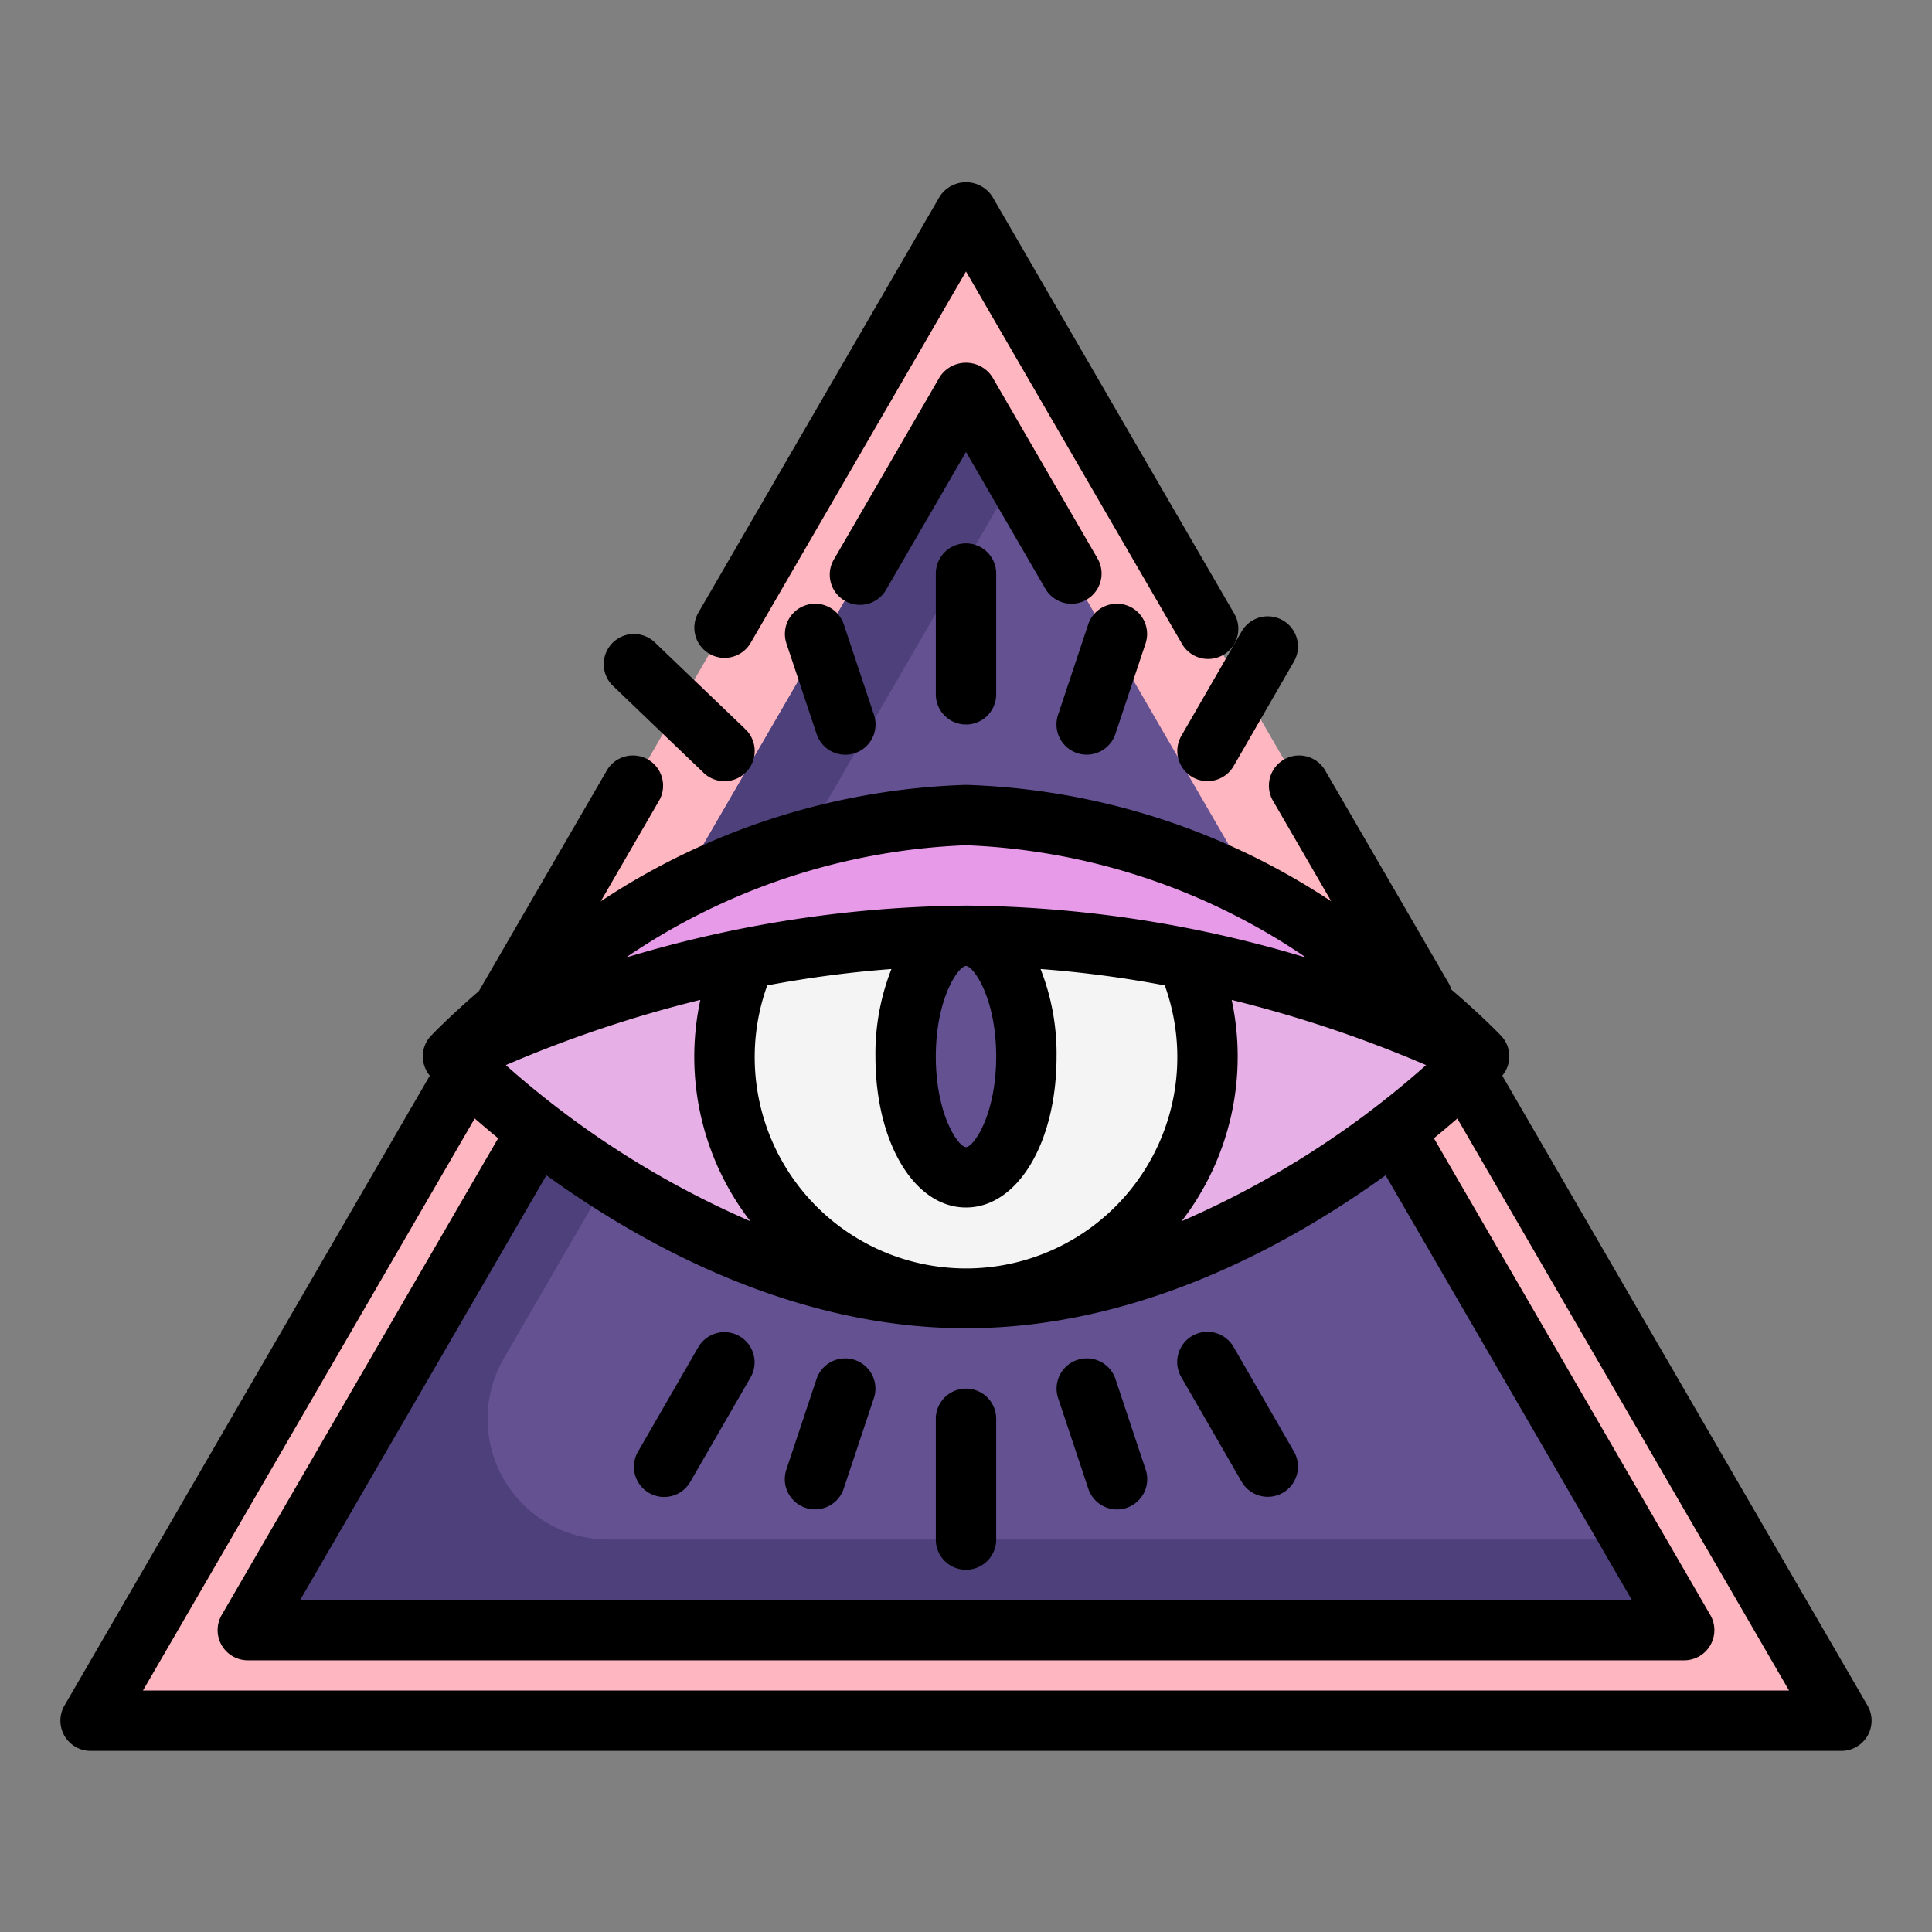 <svg xmlns="http://www.w3.org/2000/svg" viewBox="0 0 64 64"><rect x="0" y="0" width="64" height="64" fill="#808080" stroke="none"/><g id="color"><polygon points="32 7 3 57 61 57 32 7" style="fill:#feb6c1"></polygon><polygon points="8.208 54 32 12.979 55.792 54 8.208 54" style="fill:#645191"></polygon><path d="M16.692,44.993,33.63,15.79,32,12.979,8.208,54H55.792l-1.74-3h-33.9A4,4,0,0,1,16.692,44.993Z" style="fill:#4e407a"></path><path d="M49,35s-7.611,8-17,8-17-8-17-8,7.611-8,17-8S49,35,49,35Z" style="fill:#e6afe6"></path><circle cx="32" cy="35" r="8" style="fill:#f4f4f4"></circle><ellipse cx="32" cy="35" rx="2" ry="4" style="fill:#645191"></ellipse><path d="M48.98,34.99A40.5,40.5,0,0,0,32,31a40.5,40.5,0,0,0-16.98,3.99C15.48,34.51,22.9,27,32,27S48.52,34.51,48.98,34.99Z" style="fill:#e69ae8"></path><path d="M23.5,21.658a1,1,0,0,0,1.367-.363L32,8.993l7.135,12.3a1,1,0,1,0,1.73-1l-8-13.793a1.04,1.04,0,0,0-1.73,0l-8,13.793A1,1,0,0,0,23.5,21.658Z"></path><path d="M61.865,56.5l-12.1-20.867a.994.994,0,0,0-.037-1.32c-.084-.088-.674-.7-1.658-1.54a1.032,1.032,0,0,0-.051-.151L43.885,25.5a1,1,0,0,0-1.731,1L44.1,29.858A23.2,23.2,0,0,0,32,26a23.2,23.2,0,0,0-12.1,3.858L21.846,26.5a1,1,0,0,0-1.731-1l-4.253,7.333c-.944.814-1.505,1.394-1.587,1.48a.993.993,0,0,0-.037,1.319L2.135,56.5A1,1,0,0,0,3,58H61a1,1,0,0,0,.865-1.5ZM23.2,33.122a8.922,8.922,0,0,0,1.656,7.332,30.308,30.308,0,0,1-8.1-5.171A41.091,41.091,0,0,1,23.2,33.122ZM33,35c0,1.936-.751,3-1,3s-1-1.064-1-3,.751-3,1-3S33,33.064,33,35Zm-1,5c1.71,0,3-2.149,3-5a7.645,7.645,0,0,0-.53-2.9,36.874,36.874,0,0,1,4.115.543,7,7,0,1,1-13.169,0A37.069,37.069,0,0,1,29.53,32.1,7.645,7.645,0,0,0,29,35C29,37.851,30.29,40,32,40Zm0,4c5.686,0,10.668-2.733,13.9-5.067L54.056,53H9.944L18.1,38.933C21.331,41.267,26.313,44,32,44Zm7.143-3.546a8.939,8.939,0,0,0,1.658-7.33,41.25,41.25,0,0,1,6.44,2.159A30.308,30.308,0,0,1,39.143,40.454Zm4.129-8.73A40.009,40.009,0,0,0,32,30a39.96,39.96,0,0,0-11.268,1.722A21.456,21.456,0,0,1,32,28,21.468,21.468,0,0,1,43.272,31.724ZM4.736,56l10.99-18.949c.234.2.491.422.776.655L7.343,53.5A1,1,0,0,0,8.208,55H55.792a1,1,0,0,0,.865-1.5L47.5,37.706c.284-.232.541-.45.775-.654L59.264,56Z"></path><path d="M35.493,20a1,1,0,0,0,.864-1.5l-3.492-6.02a1.039,1.039,0,0,0-1.73,0L27.643,18.5a1,1,0,1,0,1.73,1L32,14.973,34.627,19.5A1,1,0,0,0,35.493,20Z"></path><path d="M31,19v4a1,1,0,0,0,2,0V19a1,1,0,0,0-2,0Z"></path><path d="M23.308,25.6a1,1,0,1,0,1.384-1.444l-3-2.876a1,1,0,1,0-1.384,1.444Z"></path><path d="M39.5,25.742a1,1,0,0,0,1.366-.366l2-3.465a1,1,0,0,0-1.732-1l-2,3.465A1,1,0,0,0,39.5,25.742Z"></path><path d="M32,52a1,1,0,0,0,1-1V47a1,1,0,0,0-2,0v4A1,1,0,0,0,32,52Z"></path><path d="M21.5,49.455a1,1,0,0,0,1.366-.366l2-3.465a1,1,0,0,0-1.732-1l-2,3.465A1,1,0,0,0,21.5,49.455Z"></path><path d="M41.134,49.089a1,1,0,0,0,1.732-1l-2-3.465a1,1,0,1,0-1.732,1Z"></path><path d="M26.684,20.052a1,1,0,0,0-.632,1.264l1,3a1,1,0,0,0,1.9-.632l-1-3A1,1,0,0,0,26.684,20.052Z"></path><path d="M35.684,24.948a1,1,0,0,0,1.264-.632l1-3a1,1,0,1,0-1.9-.632l-1,3A1,1,0,0,0,35.684,24.948Z"></path><path d="M26.684,49.948a1,1,0,0,0,1.264-.632l1-3a1,1,0,1,0-1.9-.632l-1,3A1,1,0,0,0,26.684,49.948Z"></path><path d="M36.052,49.316a1,1,0,0,0,1.9-.632l-1-3a1,1,0,1,0-1.9.632Z"></path></g></svg>